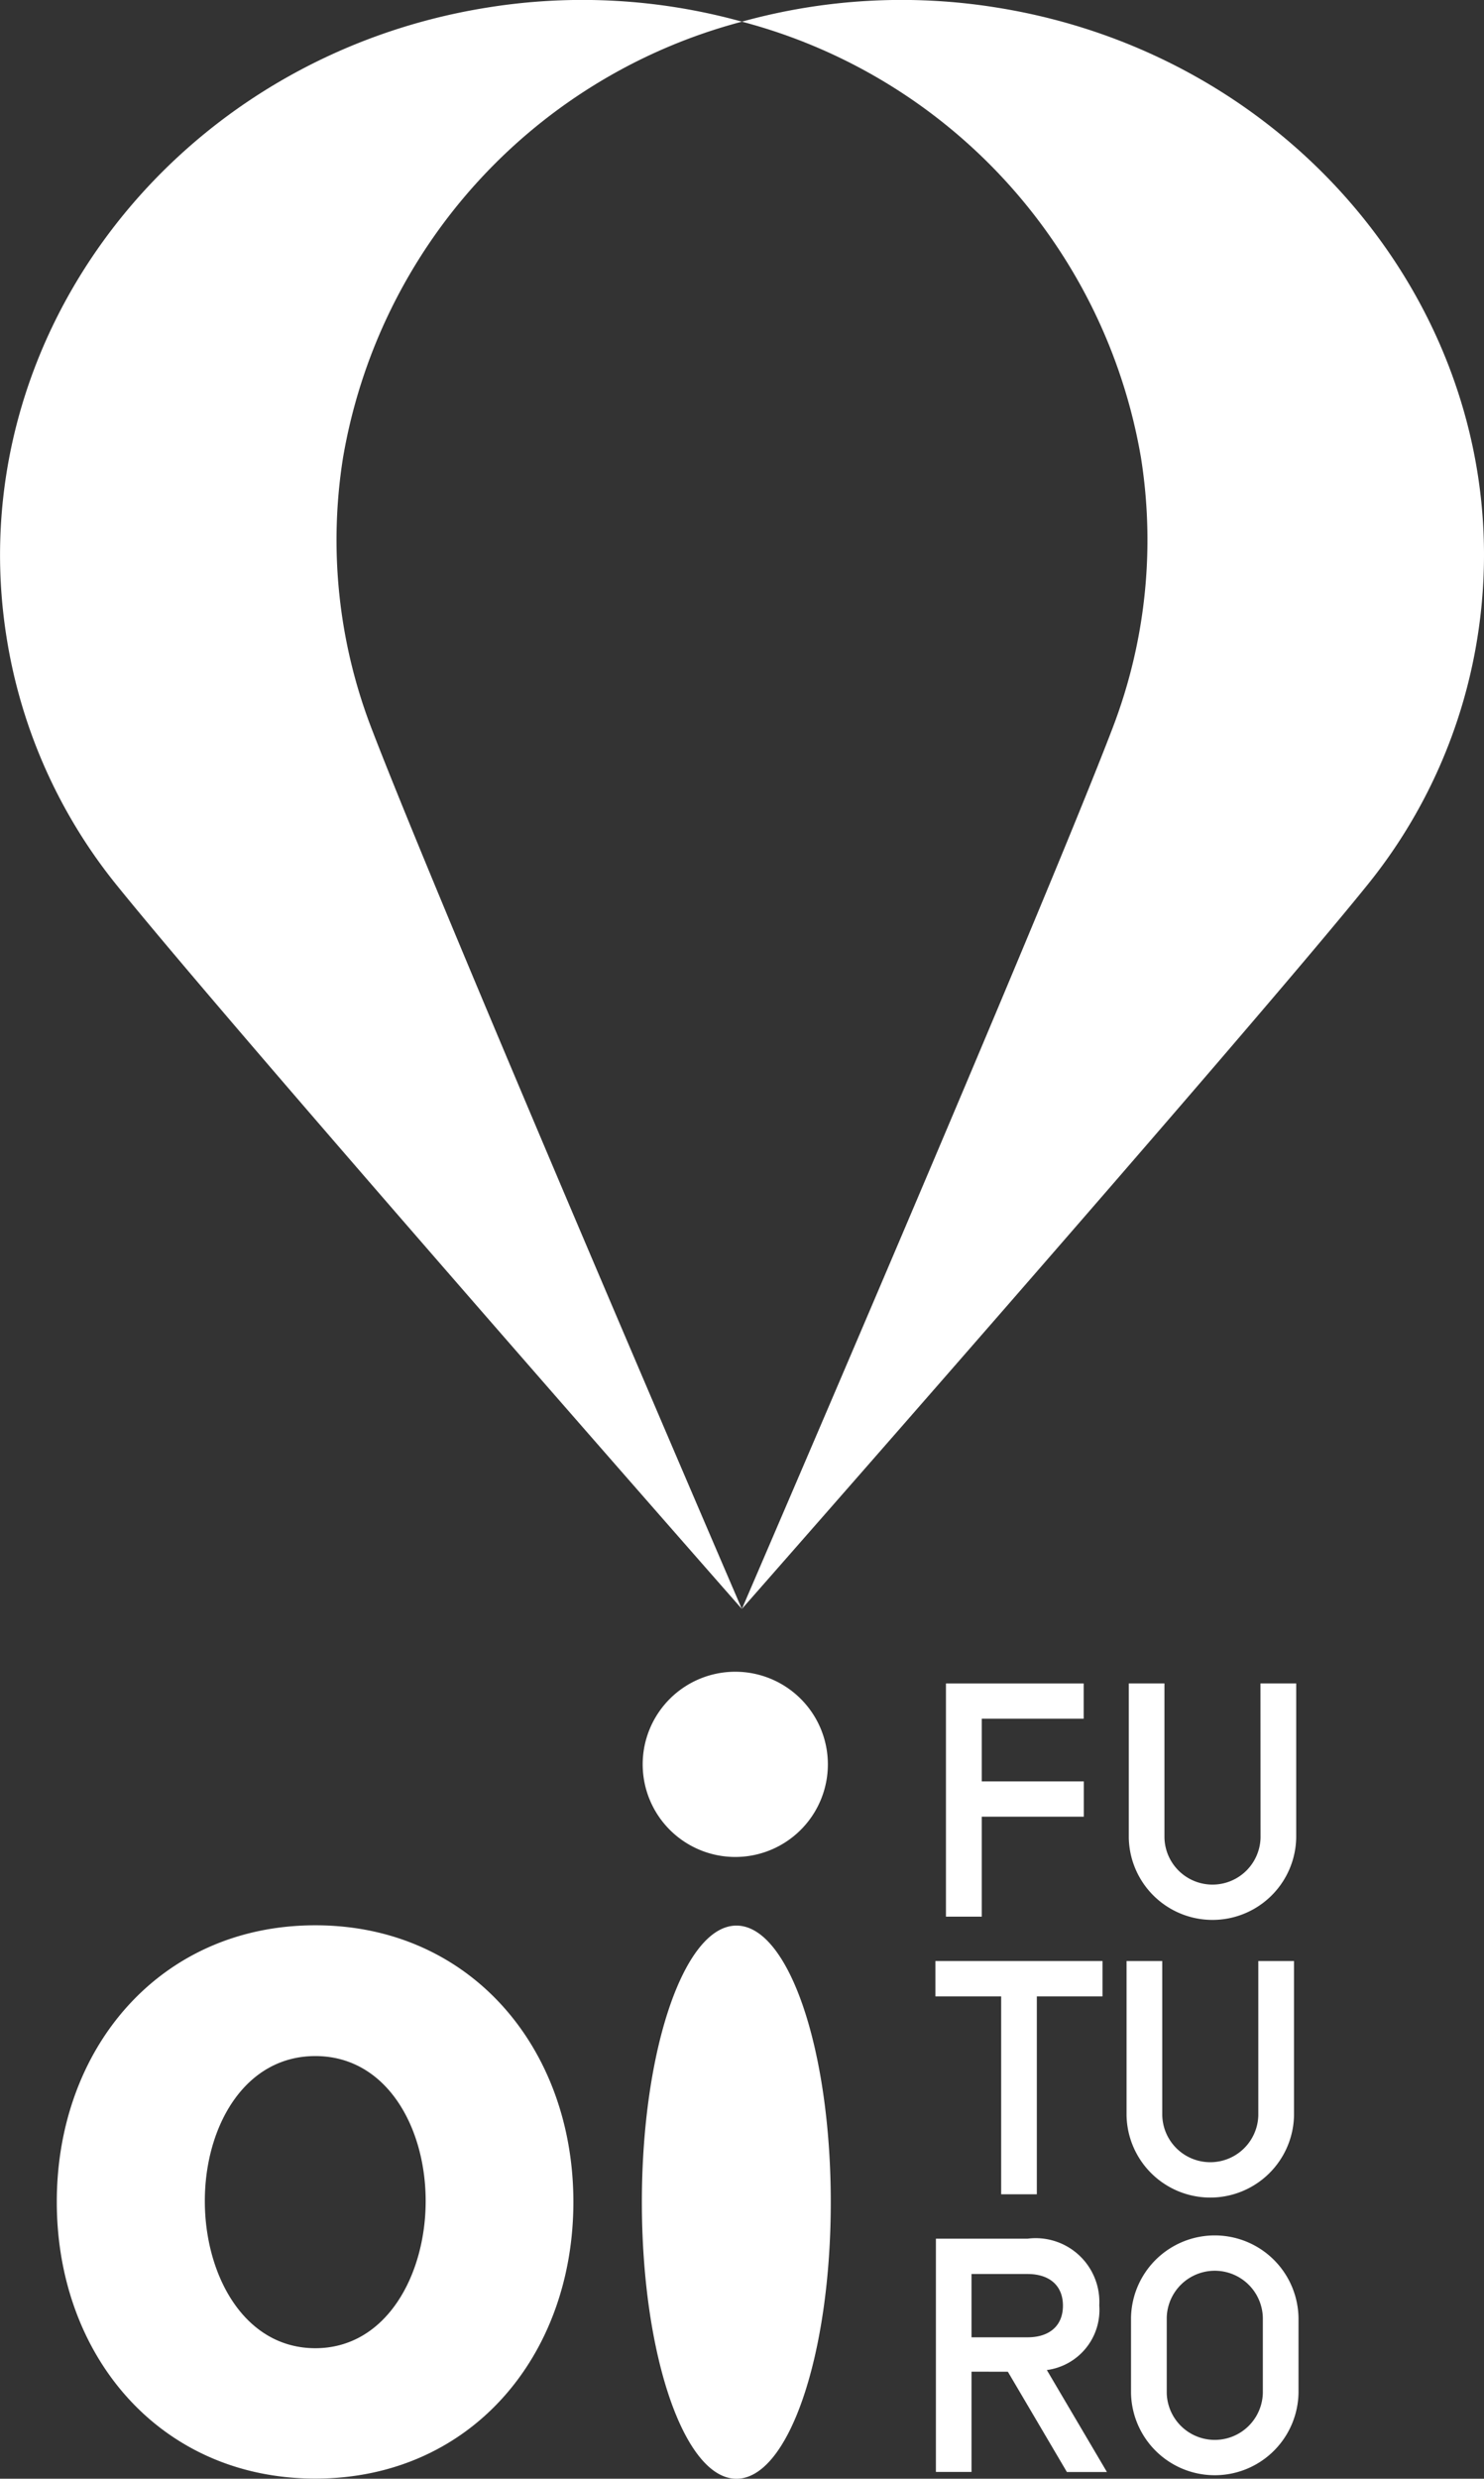 <svg id="Group_138" data-name="Group 138" xmlns="http://www.w3.org/2000/svg" width="55.055" height="91.932" viewBox="0 0 55.055 91.932">
  <rect x="0" y="0" width="55.055" height="91.932" fill="#333333" stroke="none"/>
  <g id="Group_133" data-name="Group 133" transform="translate(2.107 62.002)">
    <g id="Group_132" data-name="Group 132">
      <path id="Path_740" data-name="Path 740" d="M99.249,178.818a3.435,3.435,0,1,0-3.436-3.44A3.436,3.436,0,0,0,99.249,178.818Zm.042,2.545c-1.932,0-3.508,4.593-3.508,10.26s1.575,10.256,3.508,10.256,3.5-4.59,3.5-10.256S101.227,181.363,99.291,181.363Zm-15.622-.011c-5.76,0-9.592,4.553-9.592,10.26s3.831,10.261,9.592,10.261,9.573-4.547,9.573-10.261S89.414,181.352,83.669,181.352Zm0,15.685c-2.641,0-4.1-2.709-4.1-5.458s1.463-5.377,4.1-5.377,4.093,2.633,4.093,5.377S86.3,197.037,83.669,197.037Z" transform="translate(-74.077 -171.948)" fill="#fff"/>
      <g id="Group_131" data-name="Group 131" transform="translate(32.595 0.434)">
        <path id="Path_741" data-name="Path 741" d="M93.329,175.817h3.785v1.31H93.329v3.706H92v-8.649h5.11v1.308H93.329Z" transform="translate(-91.608 -172.184)" fill="#fff"/>
        <path id="Path_742" data-name="Path 742" d="M100.574,172.184H101.9v5.72a3.106,3.106,0,0,1-6.211,0v-5.72h1.323v5.72a1.783,1.783,0,0,0,3.565,0Z" transform="translate(-88.514 -172.184)" fill="#fff"/>
        <path id="Path_743" data-name="Path 743" d="M95.552,179.09v7.339H94.229V179.09h-2.44v-1.312h6.2v1.312Z" transform="translate(-91.789 -167.483)" fill="#fff"/>
        <path id="Path_744" data-name="Path 744" d="M100.531,177.778h1.325V183.5a3.107,3.107,0,0,1-6.213,0v-5.721h1.325V183.5a1.782,1.782,0,0,0,3.563,0Z" transform="translate(-88.551 -167.483)" fill="#fff"/>
        <path id="Path_745" data-name="Path 745" d="M93.121,188.306v3.719H91.8v-8.651h3.4a2.363,2.363,0,0,1,2.661,2.472,2.248,2.248,0,0,1-1.945,2.4l2.229,3.782H96.66l-2.19-3.719Zm3.392-2.448c0-.753-.508-1.174-1.312-1.174h-2.08v2.348H95.2C96,187.033,96.513,186.613,96.513,185.858Z" transform="translate(-91.781 -162.781)" fill="#fff"/>
        <path id="Path_746" data-name="Path 746" d="M95.733,186.36a3.107,3.107,0,0,1,6.213,0v2.792a3.107,3.107,0,0,1-6.213,0Zm4.89,0a1.783,1.783,0,0,0-3.565,0v2.792a1.783,1.783,0,0,0,3.565,0Z" transform="translate(-88.475 -162.837)" fill="#fff"/>
      </g>
    </g>
  </g>
  <g id="Group_137" data-name="Group 137">
    <g id="Group_136" data-name="Group 136">
      <g id="Group_135" data-name="Group 135">
        <g id="Group_134" data-name="Group 134">
          <path id="Path_747" data-name="Path 747" d="M97.312,138.533a22.167,22.167,0,0,0-9.424.528,20.243,20.243,0,0,1,14.805,16.171,19.466,19.466,0,0,1-1.047,10.011c-2.589,6.78-13.758,32.685-13.758,32.685s18.64-21.193,23.2-26.843a19.411,19.411,0,0,0,4.089-9.194C116.935,150.83,108.934,140.372,97.312,138.533Z" transform="translate(-60.364 -138.257)" fill="#fff"/>
          <path id="Path_748" data-name="Path 748" d="M85.658,155.232a20.246,20.246,0,0,1,14.8-16.171,22.141,22.141,0,0,0-9.419-.528c-11.621,1.838-19.618,12.3-17.864,23.359a19.419,19.419,0,0,0,4.1,9.211c4.558,5.639,23.178,26.826,23.178,26.826s-11.15-25.9-13.741-32.665A19.443,19.443,0,0,1,85.658,155.232Z" transform="translate(-72.932 -138.257)" fill="#fff"/>
        </g>
      </g>
    </g>
  </g>
</svg>
